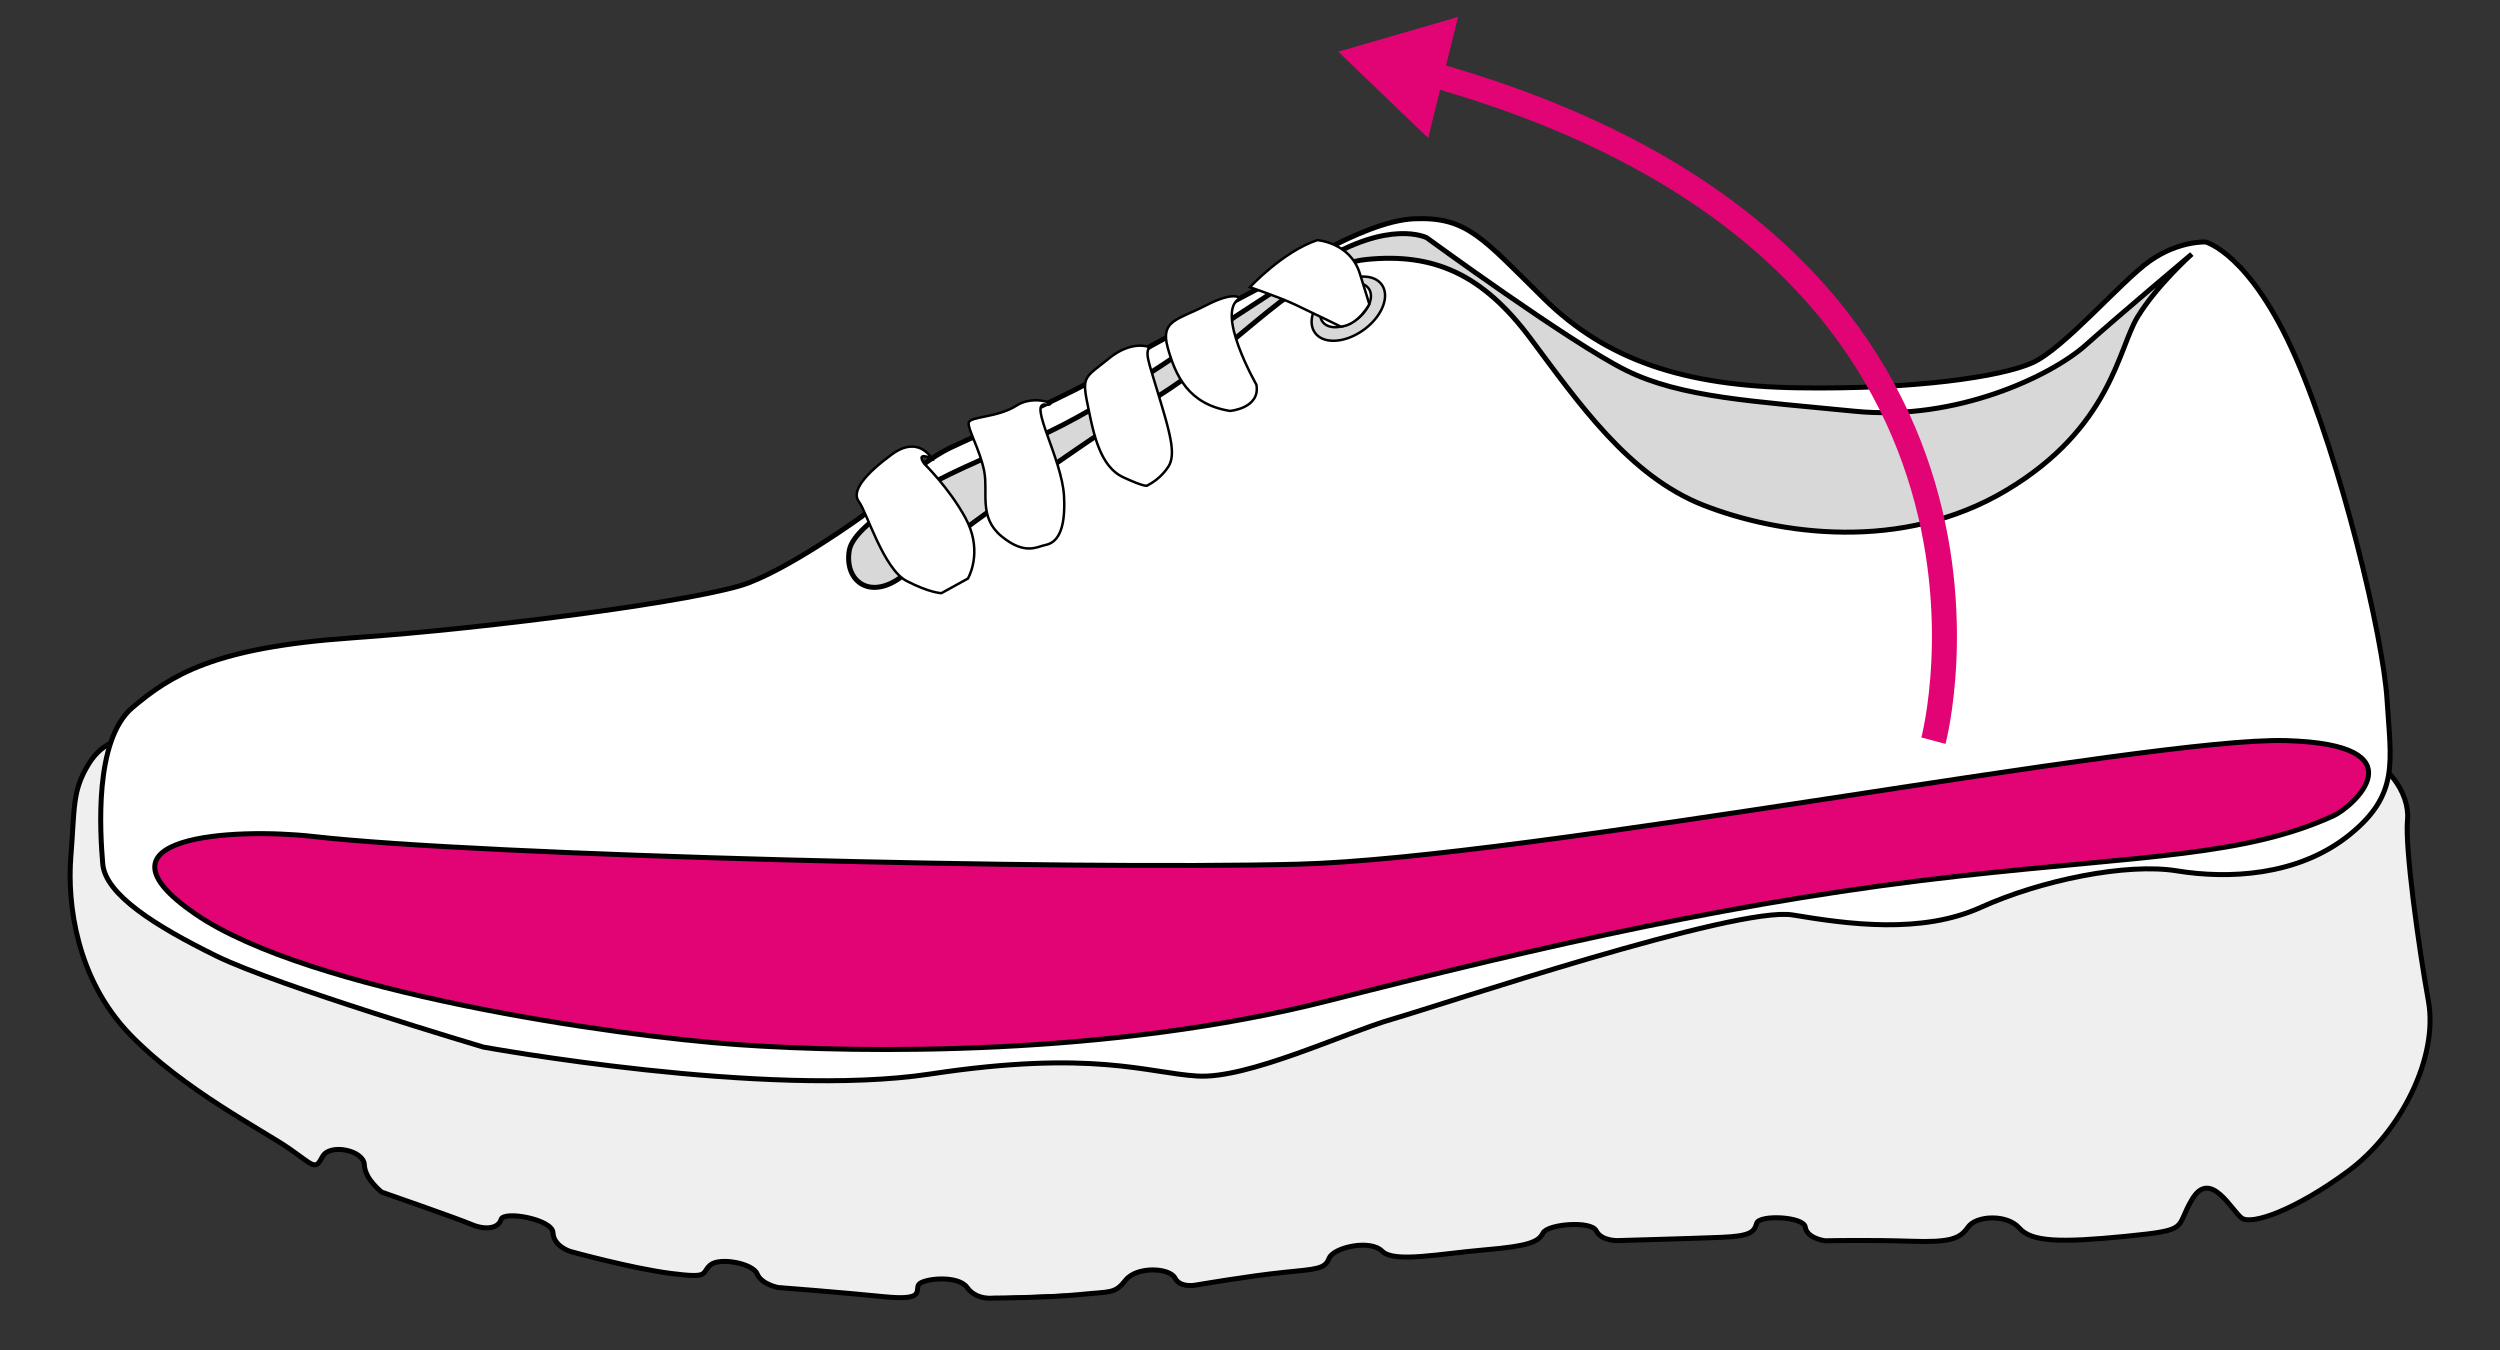 <svg xmlns="http://www.w3.org/2000/svg" xmlns:xlink="http://www.w3.org/1999/xlink" viewBox="0 0 1000 540"><rect x="0" y="0" width="1000" height="540" fill="#333333" stroke="none"/><defs><style>.a,.k{fill:none;}.a,.b,.d,.g,.h,.i,.j{stroke:#000;}.a,.b,.d,.g,.h,.i,.j,.k{stroke-miterlimit:10;}.a,.b,.d,.g,.h{stroke-width:2px;}.b,.e,.j{fill:#fff;}.c{clip-path:url(#a);}.d{fill:#efefef;}.f{clip-path:url(#b);}.g,.l{fill:#e20474;}.h,.i{fill:#d8d8d8;}.k{stroke:#e20474;stroke-width:10px;}</style><clipPath id="a"><path class="a" d="M942.54,302.5C954.2,303.57,964.06,317.12,963,328s4.37,50.19,8.38,72.49-11,52.37-32.09,67.95-38.63,21.72-42.62,18.78-12.43-19.63-19.69-7.71-.27,12.4-26.51,15-37.87,2.32-42.75-3.29-17.25-5.1-20.54-.32-7.5,6.12-23,5.59-32.55-.22-33.71-.18-7.8-1.23-8.36-5.47-18.42-5.06-19.44-1.53-2.5,5.14-14.1,5.62-41.4,1.3-41.4,1.3-6.58.27-8.68-3.91-19.49-2.69-21.28.87-5.59,5.26-23.35,6.76-36.2,5.36-41,.52-19.43-1.53-21.19,2.8-4.48,4.29-18.37,5.71-34.66,5-34.66,5-6.53,1.43-8.64-2.75-15.3-4.8-19.72.81-6,4.5-18.36,5.78-34.42,1.41-34.42,1.41-6.93,1-10.64-4.22-18-3.53-19.41-1.14,2.59,6.48-13.75,4.82S311.2,515,311.2,515s-6.64-1.28-8.36-5.47-15-6.75-18.74-3.5.22,5.41-15.75,3.35-40.26-8.81-40.26-8.81-6.67-2.05-6.89-7.47-19.74-8.88-20.76-5.35-6,4.51-11.92,2-35.78-12.88-35.78-12.88-6.8-5.14-7-10.95-13.91-8.73-16.79-3.19-3.33,3.63-13.3-3.33-42.82-23.82-63.86-45.82-25-51.67-23.44-71.1.49-26,7-36.7,14.72-9.52,14.72-9.52l111.27,97L501,405l228.69-58.15Z"/></clipPath><clipPath id="b"><path class="b" d="M882.23,96.79s17.74,4.44,36,46.05,35.06,112.21,36.58,137,5.17,38-15.34,54.34-48.36,17.48-68.64,14.17-54.6,3.78-78.44,14.57-52.93,6.81-75.29,3.07S576,402.18,557.08,407.6s-57.9,24.06-78.1,22.82-41.76-10.7-107-.8-178.65-10.79-178.65-10.79S110.75,394.31,86.5,382.38,42.11,357.85,41.09,345.5,37.52,296.05,53,283,85.6,259,140.71,255.16s140.41-15,158.72-22,45.41-26.65,45.41-26.65,21.87-21,35-27.26,51.76-22.77,62.81-30.46S509.89,112,509.89,112s34.68-23.63,55.82-24.49,27.18,7.67,51.93,32,55.67,34.92,101.67,35.62,80.92-4.33,93.6-10,35.35-32.43,46.9-40.65S882.23,96.79,882.23,96.79Z"/></clipPath></defs><title>съемная стелька</title><g class="c"><rect class="d" x="19.12" y="269.12" width="981.52" height="245.76" transform="translate(1035.32 762.89) rotate(177.66)"/></g><path class="a" d="M942.54,302.5C954.2,303.57,964.06,317.12,963,328s4.37,50.19,8.38,72.49-11,52.37-32.09,67.95-38.63,21.72-42.62,18.78-12.43-19.63-19.69-7.71-.27,12.4-26.51,15-37.87,2.32-42.75-3.29-17.25-5.1-20.54-.32-7.5,6.12-23,5.59-32.55-.22-33.71-.18-7.8-1.23-8.36-5.47-18.42-5.06-19.44-1.53-2.5,5.14-14.1,5.62-41.4,1.3-41.4,1.3-6.58.27-8.68-3.91-19.49-2.69-21.28.87-5.59,5.26-23.35,6.76-36.2,5.36-41,.52-19.43-1.53-21.19,2.8-4.48,4.29-18.37,5.71-34.66,5-34.66,5-6.53,1.43-8.64-2.75-15.3-4.8-19.72.81-6,4.5-18.36,5.78-34.42,1.41-34.42,1.41-6.93,1-10.64-4.22-18-3.53-19.41-1.14,2.59,6.48-13.75,4.82S311.2,515,311.2,515s-6.64-1.28-8.36-5.47-15-6.75-18.74-3.5.22,5.41-15.75,3.35-40.26-8.81-40.26-8.81-6.67-2.05-6.89-7.47-19.74-8.88-20.76-5.35-6,4.51-11.92,2-35.78-12.88-35.78-12.88-6.8-5.14-7-10.95-13.91-8.73-16.79-3.19-3.33,3.63-13.3-3.33-42.82-23.82-63.86-45.82-25-51.67-23.44-71.1.49-26,7-36.7,14.72-9.52,14.72-9.52l111.27,97L501,405l228.69-58.15Z"/><path class="e" d="M882.23,96.79s17.74,4.44,36,46.05,35.06,112.21,36.58,137,5.17,38-15.34,54.34-48.36,17.48-68.64,14.17-54.6,3.78-78.44,14.57-52.93,6.81-75.29,3.07S576,402.18,557.08,407.6s-57.9,24.06-78.1,22.82-41.76-10.7-107-.8-178.65-10.79-178.65-10.79S110.75,394.31,86.5,382.38,42.11,357.85,41.09,345.5,37.52,296.05,53,283,85.6,259,140.71,255.16s140.41-15,158.72-22,45.41-26.65,45.41-26.65,21.87-21,35-27.26,51.76-22.77,62.81-30.46S509.89,112,509.89,112s34.68-23.63,55.82-24.49,27.18,7.67,51.93,32,55.67,34.92,101.67,35.62,80.92-4.33,93.6-10,35.35-32.43,46.9-40.65S882.23,96.79,882.23,96.79Z"/><g class="f"><path class="g" d="M933.29,326.36c8.22-3.76,35.6-28.59-19-30.12S611.61,343.35,519,345.68s-325.47-3.33-393.6-11.07c-32-3.63-92.58-.09-47.23,31s167.23,48.77,217.17,52.26,148.74,4.62,236.09-17.59,166.36-40.35,253-49.93C857.67,342.23,898,342.46,933.29,326.36Z"/></g><path class="a" d="M882.23,96.79s17.74,4.44,36,46.05,35.06,112.21,36.58,137,5.17,38-15.34,54.34-48.36,17.48-68.64,14.17-54.6,3.78-78.44,14.57-52.93,6.81-75.29,3.07S576,402.18,557.08,407.6s-57.9,24.06-78.1,22.82-41.76-10.7-107-.8-178.65-10.79-178.65-10.79S110.75,394.31,86.5,382.38,42.11,357.85,41.09,345.5,37.52,296.05,53,283,85.6,259,140.71,255.16s140.41-15,158.72-22,45.41-26.65,45.41-26.65,21.87-21,35-27.26,51.76-22.77,62.81-30.46S509.89,112,509.89,112s34.68-23.63,55.82-24.49,27.18,7.67,51.93,32,55.67,34.92,101.67,35.62,80.92-4.33,93.6-10,35.35-32.43,46.9-40.65S882.23,96.79,882.23,96.79Z"/><path class="h" d="M481.9,134.82c-3.06,1.16-45.17,32.33-73.67,42.79s-66.45,30.09-68.52,42.57,8.58,20.31,21.59,10S428,179.9,461.72,159.41s58.27-53,85-55.64,46.21,5.86,65.33,31.42,39.45,55.21,69.37,66.91,79.29,19,121.15-6,44.7-56.58,52.44-69.3,21.7-25.16,21.7-25.16S848.27,125.55,834.32,138s-52,30.53-92.42,26.5-69.44-5.43-91.58-16.41-79.65-53-79.65-53-14.78-7.66-43,10S481.9,134.82,481.9,134.82Z"/><path class="i" d="M526,133.1c3.37,4.69,12.08,4.17,19.45-1.15s10.61-13.41,7.24-18.1-12.09-4.17-19.46,1.15S522.6,128.42,526,133.1Zm8-16.93c5.1-3.67,11.12-4,13.45-.79,1.2,1.66,1.2,3.94.22,6.26a15.34,15.34,0,0,1-5.21,6.25c-5.1,3.67-11.13,4-13.46.79S529,119.84,534,116.17Z"/><path class="j" d="M526.9,96.05s13.14.92,17,13.26l3.84,12.34s-4.36,8.34-11.4,9c0,0-12.47-6.07-18.53-8.92s-17.84-6.85-17.84-6.85S513,100.75,526.9,96.05Z"/><path class="j" d="M502.56,153.87s-16.77-29.25-6.57-34.6c0,0-2.2-3-13.58,2.88s-18.35,5.91-15.32,16.89,8.12,22.66,24.91,25.33C492,164.37,504.24,163.36,502.56,153.87Z"/><path class="j" d="M467.23,186.82c3.34-4.86.81-13.46-3.71-28.52s-5.26-16.31-3.89-19.47c0,0-6.88-2.92-16.12,4.61s-10.83,6.82-8.57,17.84,4.64,25.12,14.38,29.63,9.69,3.22,9.69,3.22A21.78,21.78,0,0,0,467.23,186.82Z"/><path class="j" d="M418.14,218c4.31-.84,8.28-5,7.46-19.68s-14.2-37.17-7.57-36.51-3.92-4.44-11.46.44-18.69,4.25-19.09,6.87,4.57,10.94,6.21,19.4-2.35,18.44,7,26.06S414.81,218.66,418.14,218Z"/><path class="j" d="M387.18,231.41c1.44-2.64,5.43-12.36-1-24.23s-16.45-21.66-16.45-21.66-3.94-5.15,3-2.07c0,0-5.21-9.61-16-1.68s-16.32,14.76-13.18,18.88,9.89,27,19.12,31.76,13.89,4.86,13.89,4.86Z"/><path class="k" d="M773.38,296.27S825.58,99.51,570.2,29.08"/><polygon class="l" points="583.2 6.8 535.31 20.68 571.27 55.21 583.2 6.8"/></svg>